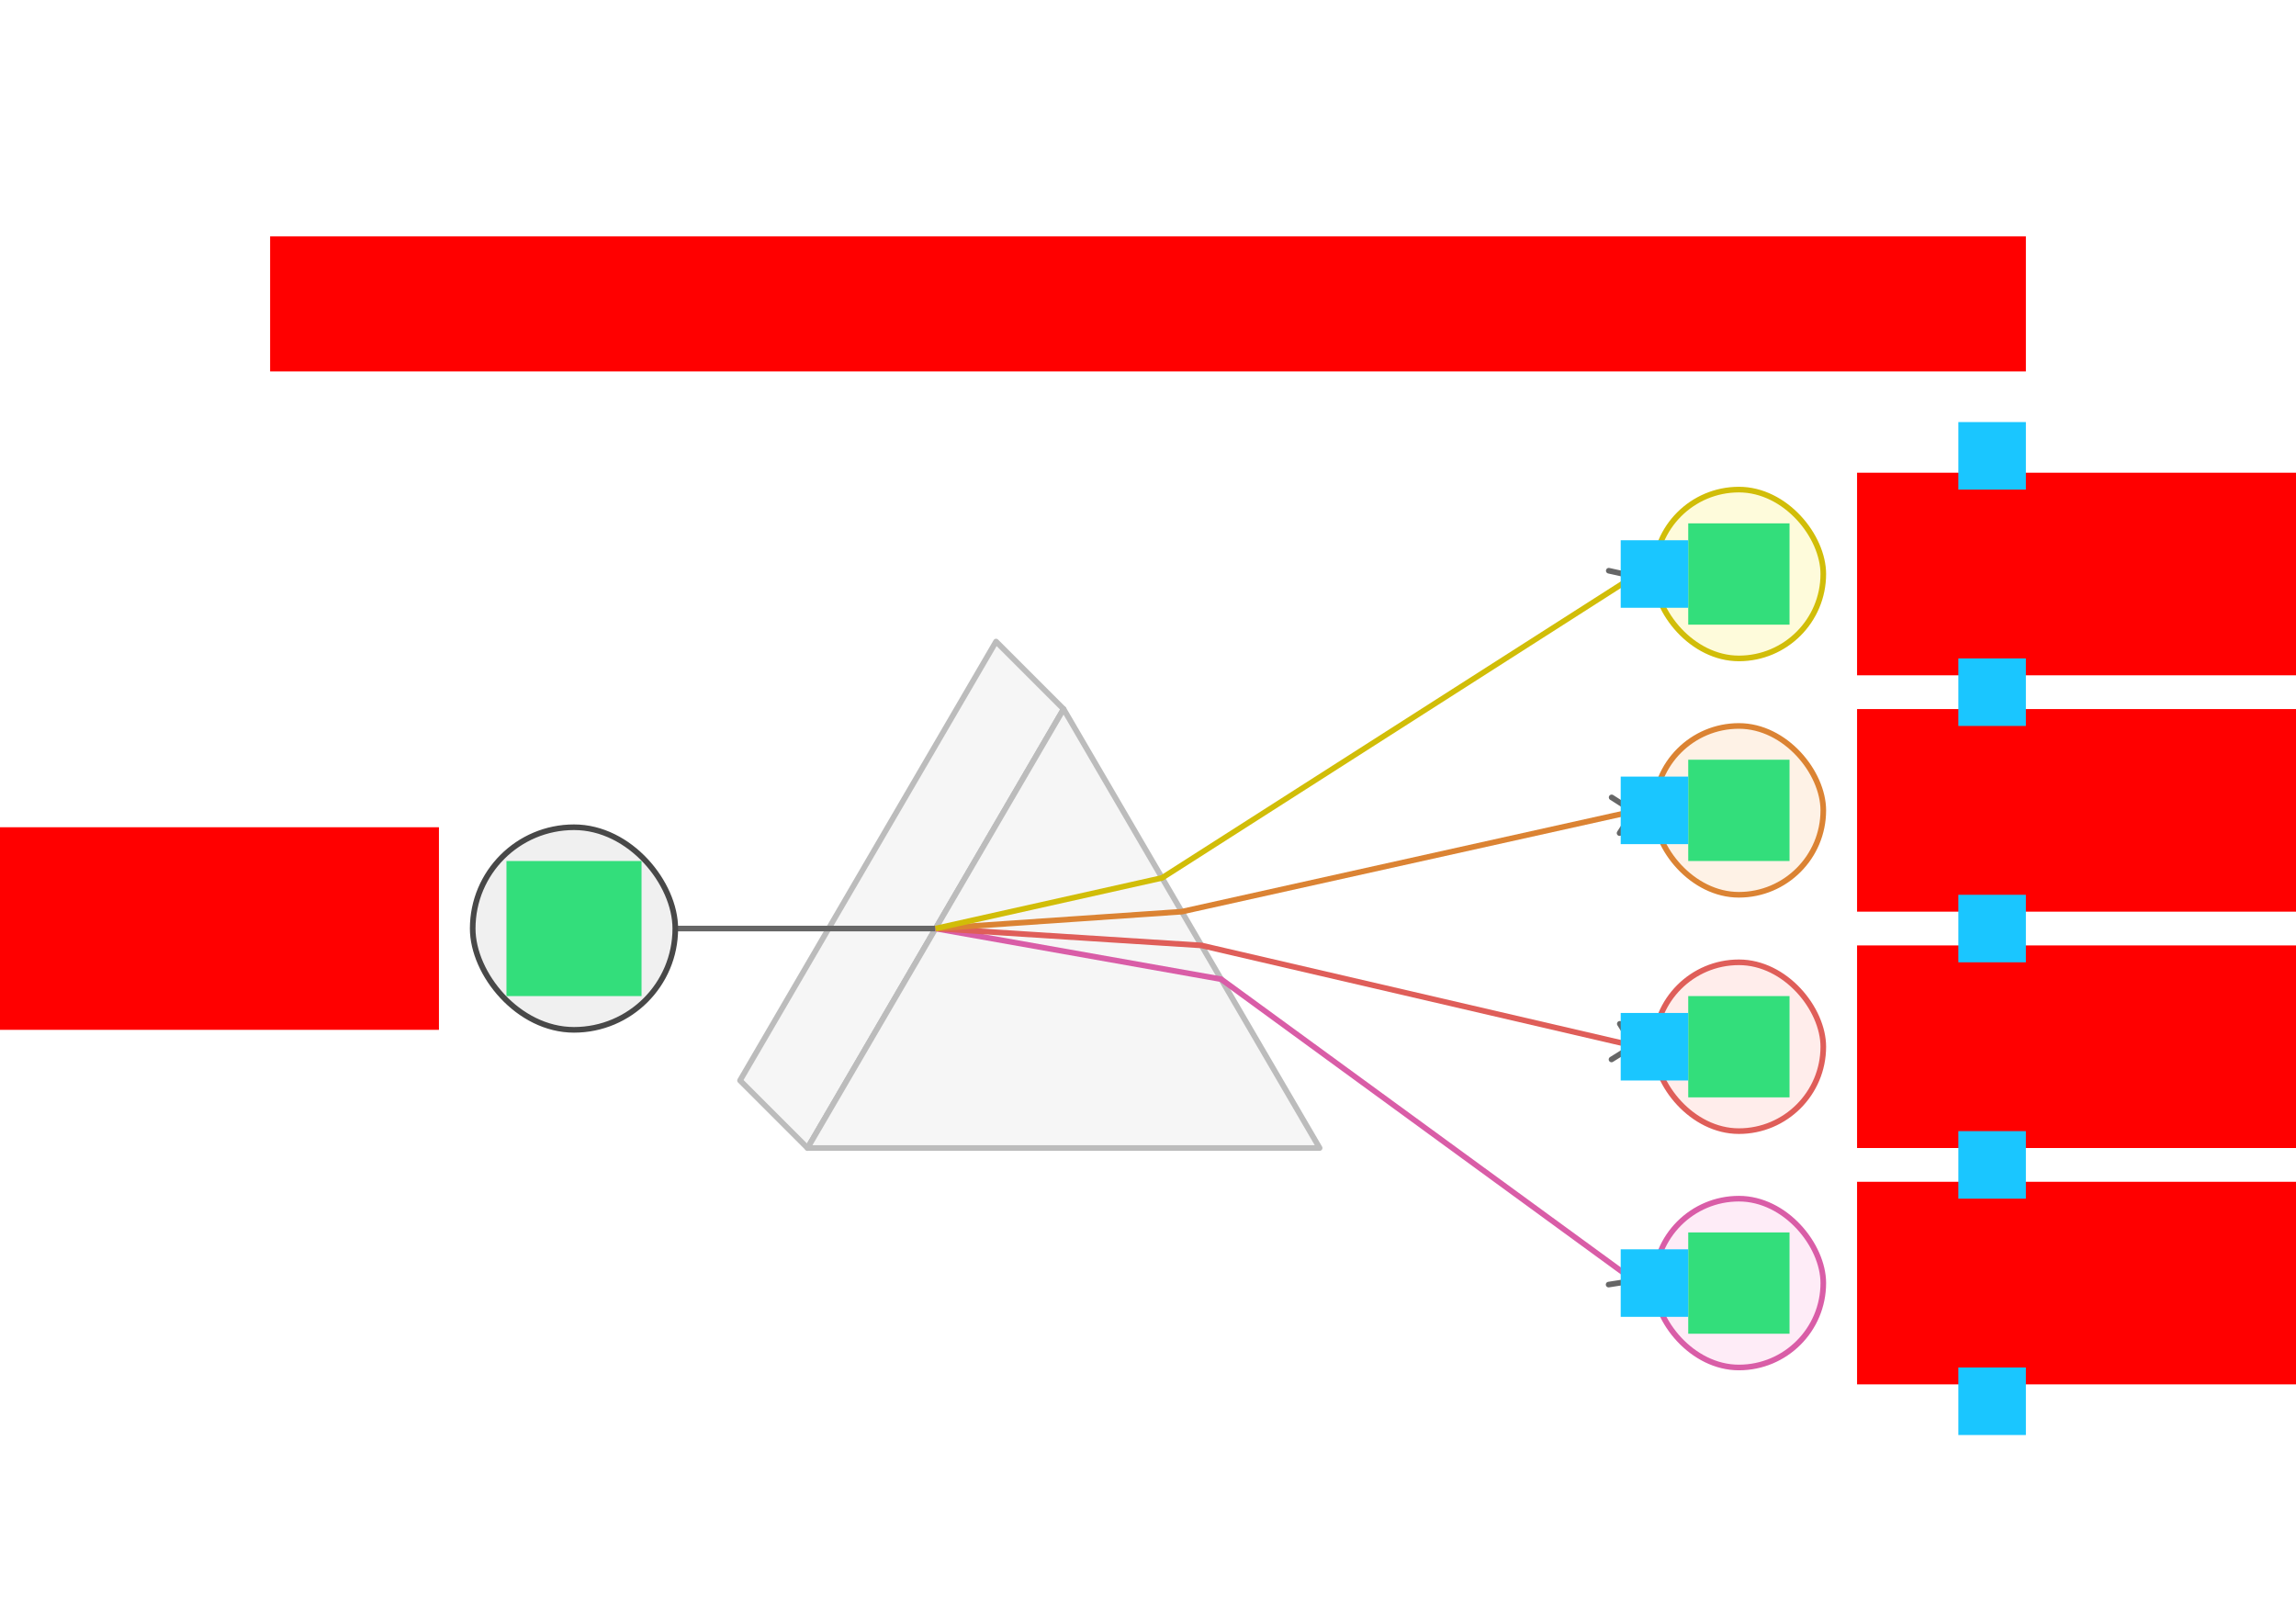 <svg xmlns="http://www.w3.org/2000/svg" width="816" height="576">    <g id="prism-circles-v4--family--4">        <g id="lines">            <g id="common">                <g id="cu">                    <g id="cu_1" >                        <path id="substract" transform="translate(263, 228)" fill="#f6f6f6" d="M115 24 L91 0 L0 156 L24 180 L115 24 Z"></path>
                        <path id="substract_1" transform="translate(263, 228)" fill="none" stroke="#bcbcbc" stroke-width="2" stroke-linejoin="round" stroke-linecap="none" stroke-miterlimit="4"  d="M 115 24 L 91 0 L 0 156 L 24 180 L 115 24 Z"></path></g>
                    <g id="cu_2" >                        <path id="substract_2" transform="matrix(-1, 0, 0, 1, 469, 252)" fill="#f6f6f6" d="M91 0 L182 156 L0 156 L91 0 Z"></path>
                        <path id="substract_3" transform="matrix(-1, 0, 0, 1, 469, 252)" fill="none" stroke="#bcbcbc" stroke-width="2" stroke-linejoin="round" stroke-linecap="none" stroke-miterlimit="4"  d="M 91 0 L 182 156 L 0 156 L 91 0 Z"></path></g></g></g>
            <g id="g-0">                <path id="line-start" transform="translate(240, 330)" fill="none" stroke="#666666" stroke-width="2" stroke-linejoin="miter" stroke-linecap="none" stroke-miterlimit="4"  d="M 0 0 L 92.5 0"></path>
                <rect id="cr-small" stroke="#484848" fill="#f0f0f0" stroke-width="2" stroke-linejoin="miter"  transform="translate(168, 294)" width="72" height="72" rx="100" ry="100"></rect></g>
            <g id="g-4">                <g id="ar-with-terminator">                    <path id="line" marker-start="url(#arrow)" transform="matrix(-1, 0, 0, 1, 582, 330)" fill="none" stroke="#d95da7" stroke-width="2" stroke-linejoin="miter" stroke-linecap="none" stroke-miterlimit="4"  d="M 0 126 L 148 18 L 249.5 0"></path></g>
                <rect id="cr-small_1" stroke="#d95da7" fill="#feecf7" stroke-width="2" stroke-linejoin="miter"  transform="translate(588, 426)" width="60" height="60" rx="100" ry="100"></rect></g>
            <g id="g-3">                <g id="ar-with-terminator_1">                    <path id="line_1" marker-start="url(#arrow)" transform="matrix(-1, 0, 0, 1, 582, 330)" fill="none" stroke="#df5e59" stroke-width="2" stroke-linejoin="miter" stroke-linecap="none" stroke-miterlimit="4"  d="M 0 42 L 155 6 L 249 0"></path></g>
                <rect id="cr-small_2" stroke="#df5e59" fill="#ffedeb" stroke-width="2" stroke-linejoin="miter"  transform="translate(588, 342)" width="60" height="60" rx="100" ry="100"></rect></g>
            <g id="g-2">                <g id="ar-with-terminator_2">                    <path id="line_2" marker-start="url(#arrow)" transform="matrix(-1, 0, 0, 1, 582, 288)" fill="none" stroke="#db8333" stroke-width="2" stroke-linejoin="miter" stroke-linecap="none" stroke-miterlimit="4"  d="M 0 0 L 162 36 L 249.5 42"></path></g>
                <rect id="cr-small_3" stroke="#db8333" fill="#fef2e6" stroke-width="2" stroke-linejoin="miter"  transform="translate(588, 258)" width="60" height="60" rx="100" ry="100"></rect></g>
            <g id="g-1">                <g id="ar-with-terminator_3">                    <path id="line_3" marker-end="url(#arrow)" transform="matrix(-1, 0, 0, 1, 582, 204)" fill="none" stroke="#d1bd08" stroke-width="2" stroke-linejoin="miter" stroke-linecap="none" stroke-miterlimit="4"  d="M 249.5 126 L 169 108 L 0 0"></path></g>
                <rect id="cr-small_4" stroke="#d1bd08" fill="#fefbdb" stroke-width="2" stroke-linejoin="miter"  transform="translate(588, 174)" width="60" height="60" rx="100" ry="100"></rect></g></g>
        <path id="ic-cc-start" transform="matrix(1, 1.7151245100058819e-15, -1.7151245100058819e-15, 1, 180, 306)" fill="#33de7b1a" d="M0 0 L48 0 L48 48 L0 48 L0 0 Z"></path>
        <g id="ic-cc-4">            <path id="rect" transform="matrix(1, 1.7151245100058819e-15, -1.7151245100058819e-15, 1, 600, 438)" fill="#33de7b1a" d="M0 0 L36 0 L36 36 L0 36 L0 0 Z"></path>
            <g id="icon" transform="translate(600, 438)"></g></g>
        <g id="ic-cc-3">            <path id="rect_1" transform="matrix(1, 1.7151245100058819e-15, -1.7151245100058819e-15, 1, 600, 354)" fill="#33de7b1a" d="M0 0 L36 0 L36 36 L0 36 L0 0 Z"></path>
            <g id="icon_1" transform="translate(600, 354)"></g></g>
        <g id="ic-cc-2">            <path id="rect_2" transform="matrix(1, 1.7151245100058819e-15, -1.7151245100058819e-15, 1, 600, 270)" fill="#33de7b1a" d="M0 0 L36 0 L36 36 L0 36 L0 0 Z"></path>
            <g id="icon_2" transform="translate(600, 270)"></g></g>
        <g id="ic-cc-1">            <path id="rect_3" transform="matrix(1, 1.7151245100058819e-15, -1.7151245100058819e-15, 1, 600, 186)" fill="#33de7b1a" d="M0 0 L36 0 L36 36 L0 36 L0 0 Z"></path>
            <g id="icon_3" transform="translate(600, 186)"></g></g>
        <path id="tx-rc-start" transform="translate(0, 294)" fill="#ff00001a" d="M0 0 L156 0 L156 72 L0 72 L0 0 Z"></path>
        <path id="tx-lc-4" transform="translate(660, 420)" fill="#ff00001a" d="M0 0 L156 0 L156 72 L0 72 L0 0 Z"></path>
        <path id="tx-lc-3" transform="translate(660, 336)" fill="#ff00001a" d="M0 0 L156 0 L156 72 L0 72 L0 0 Z"></path>
        <path id="tx-lc-2" transform="translate(660, 252)" fill="#ff00001a" d="M0 0 L156 0 L156 72 L0 72 L0 0 Z"></path>
        <path id="tx-lc-1" transform="translate(660, 168)" fill="#ff00001a" d="M0 0 L156 0 L156 72 L0 72 L0 0 Z"></path>
        <rect id="bt-cc-remove-1" fill="#1ac6ff33" transform="translate(576, 192)" width="24" height="24" rx="0" ry="0"></rect>
        <rect id="bt-cc-remove-2" fill="#1ac6ff33" transform="translate(576, 276)" width="24" height="24" rx="0" ry="0"></rect>
        <rect id="bt-cc-remove-3" fill="#1ac6ff33" transform="translate(576, 360)" width="24" height="24" rx="0" ry="0"></rect>
        <rect id="bt-cc-remove-4" fill="#1ac6ff33" transform="translate(576, 444)" width="24" height="24" rx="0" ry="0"></rect>
        <rect id="bt-cc-add-1" fill="#1ac6ff33" transform="translate(696, 150)" width="24" height="24" rx="0" ry="0"></rect>
        <rect id="bt-cc-add-2" fill="#1ac6ff33" transform="translate(696, 234)" width="24" height="24" rx="0" ry="0"></rect>
        <rect id="bt-cc-add-3" fill="#1ac6ff33" transform="translate(696, 318)" width="24" height="24" rx="0" ry="0"></rect>
        <rect id="bt-cc-add-4" fill="#1ac6ff33" transform="translate(696, 402)" width="24" height="24" rx="0" ry="0"></rect>
        <rect id="bt-cc-add-5" fill="#1ac6ff33" transform="translate(696, 486)" width="24" height="24" rx="0" ry="0"></rect>
        <path id="tx-cb-title" transform="matrix(1, -1.6081230200044232e-16, 1.6081230200044232e-16, 1, 96, 84)" fill="#ff00001a" d="M0 0 L624 0 L624 48 L0 48 L0 0 Z"></path></g>
    <defs >        <marker id="arrow" viewBox="-13 -13 26 26" refX="0" refY="0" markerWidth="13" markerHeight="13" markerUnits="strokeWidth" orient="auto-start-reverse">            <path d="M -8 -6.5 L -1.5 0 L -8 6.5" stroke="#666666" fill="none" stroke-width="2" stroke-linejoin="round" stroke-linecap="round"></path></marker></defs></svg>